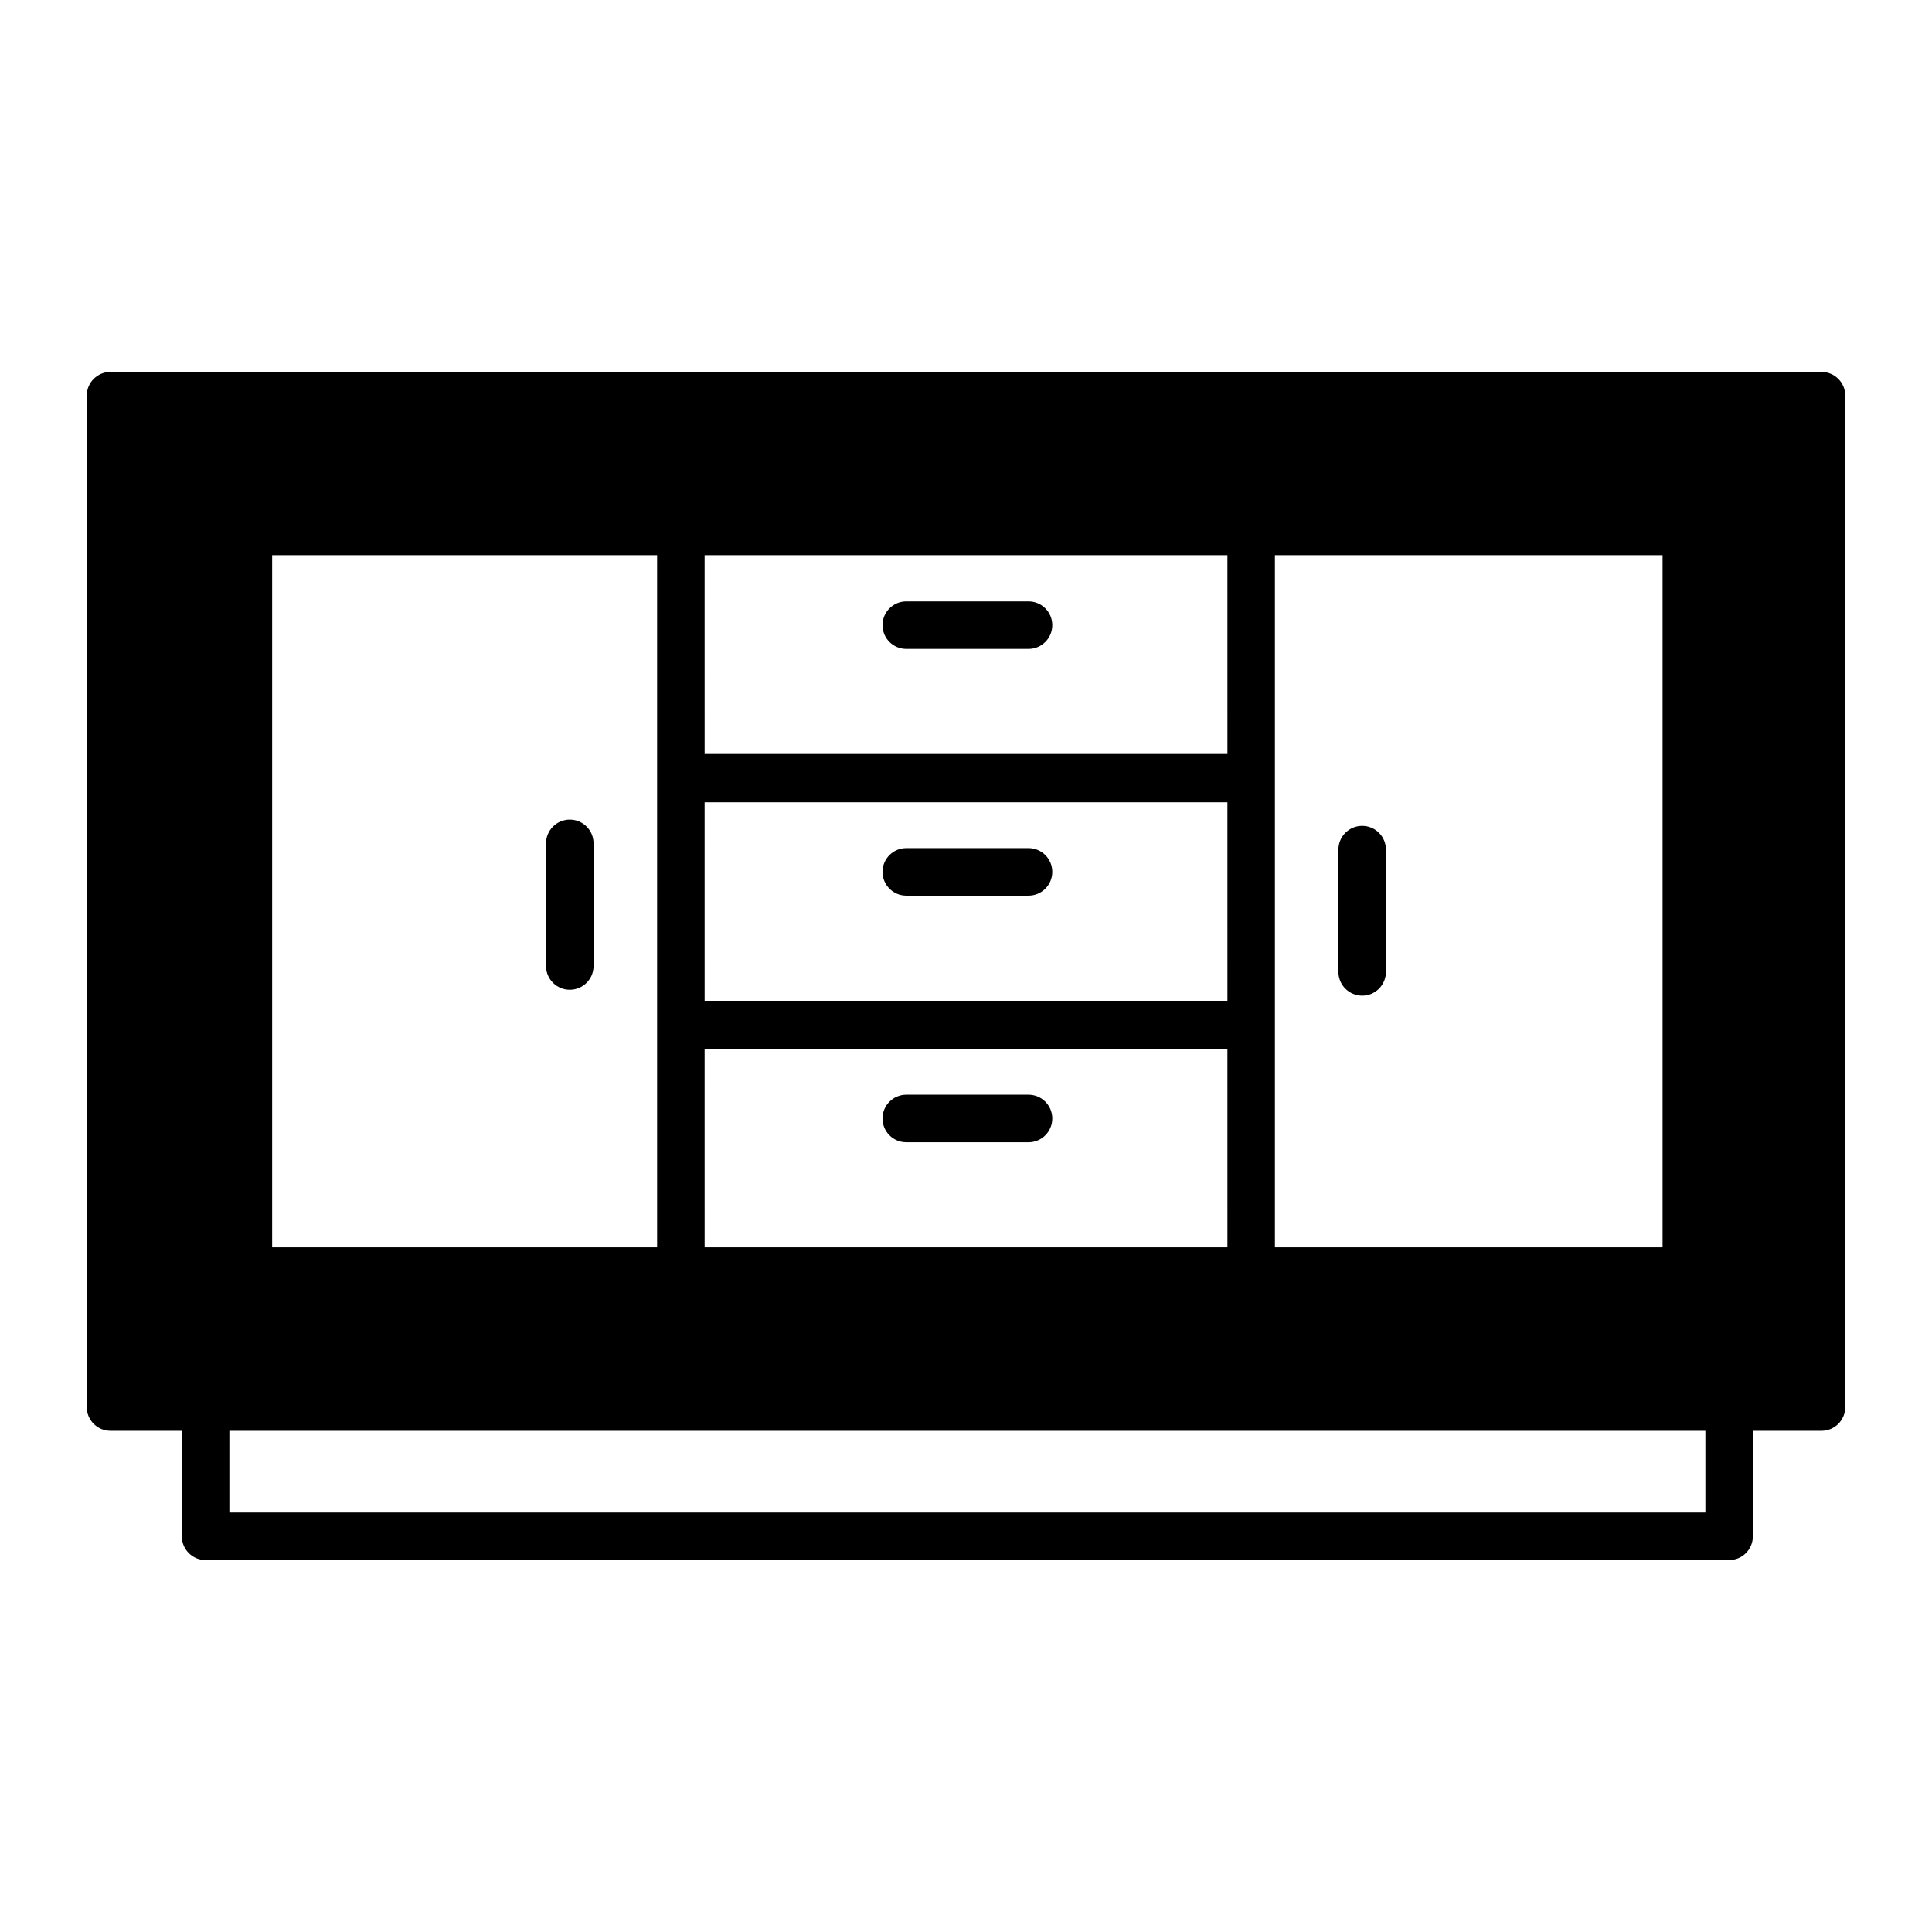<?xml version="1.0" encoding="UTF-8"?>
<!-- Uploaded to: ICON Repo, www.iconrepo.com, Generator: ICON Repo Mixer Tools -->
<svg fill="#000000" width="800px" height="800px" version="1.1" viewBox="144 144 512 512" xmlns="http://www.w3.org/2000/svg">
 <g>
  <path d="m173.29 523.18h18.891v27.961c0 1.672 0.664 3.273 1.848 4.453 1.18 1.184 2.781 1.844 4.453 1.844h403.75c1.672 0 3.273-0.66 4.453-1.844 1.184-1.18 1.844-2.781 1.844-4.453v-27.961h18.188c1.672 0 3.273-0.664 4.453-1.844 1.184-1.18 1.848-2.785 1.848-4.453v-268.03c0-1.672-0.664-3.273-1.848-4.453-1.18-1.18-2.781-1.844-4.453-1.844h-453.43c-3.481 0-6.297 2.82-6.297 6.297v268.03c0 1.668 0.66 3.273 1.844 4.453 1.18 1.18 2.781 1.844 4.453 1.844zm308.58-173.01v-59.047h102.73v183.44h-102.73v-124.49zm-151.14-59.047h138.55l0.004 52.699h-138.55zm0 65.496h138.55l0.004 52.598h-138.55zm0 65.496h138.55l0.004 52.445h-138.55zm-114.61-130.99h102.02v183.44h-102.02zm-11.336 232.05h391.16v21.664h-391.16z"/>
  <path d="m295 361.21c-3.477 0-6.297 2.816-6.297 6.297v32.496c0 3.477 2.82 6.297 6.297 6.297 3.481 0 6.297-2.82 6.297-6.297v-32.496c0-1.672-0.66-3.273-1.844-4.453-1.18-1.184-2.781-1.844-4.453-1.844z"/>
  <path d="m504.99 407.86c1.672 0 3.273-0.664 4.453-1.848 1.18-1.18 1.844-2.781 1.844-4.453v-32.395c0-3.477-2.82-6.297-6.297-6.297-3.477 0-6.297 2.82-6.297 6.297v32.395c0 1.672 0.664 3.273 1.844 4.453 1.18 1.184 2.781 1.848 4.453 1.848z"/>
  <path d="m416.57 303.37h-32.395c-3.481 0-6.297 2.82-6.297 6.297 0 3.481 2.816 6.301 6.297 6.301h32.395c3.477 0 6.297-2.82 6.297-6.301 0-3.477-2.82-6.297-6.297-6.297z"/>
  <path d="m416.57 368.76h-32.395c-3.481 0-6.297 2.82-6.297 6.297 0 3.481 2.816 6.301 6.297 6.301h32.395c3.477 0 6.297-2.82 6.297-6.301 0-3.477-2.82-6.297-6.297-6.297z"/>
  <path d="m416.57 434.11h-32.395c-3.481 0-6.297 2.82-6.297 6.297 0 3.481 2.816 6.301 6.297 6.301h32.395c3.477 0 6.297-2.82 6.297-6.301 0-3.477-2.82-6.297-6.297-6.297z"/>
 </g>
</svg>